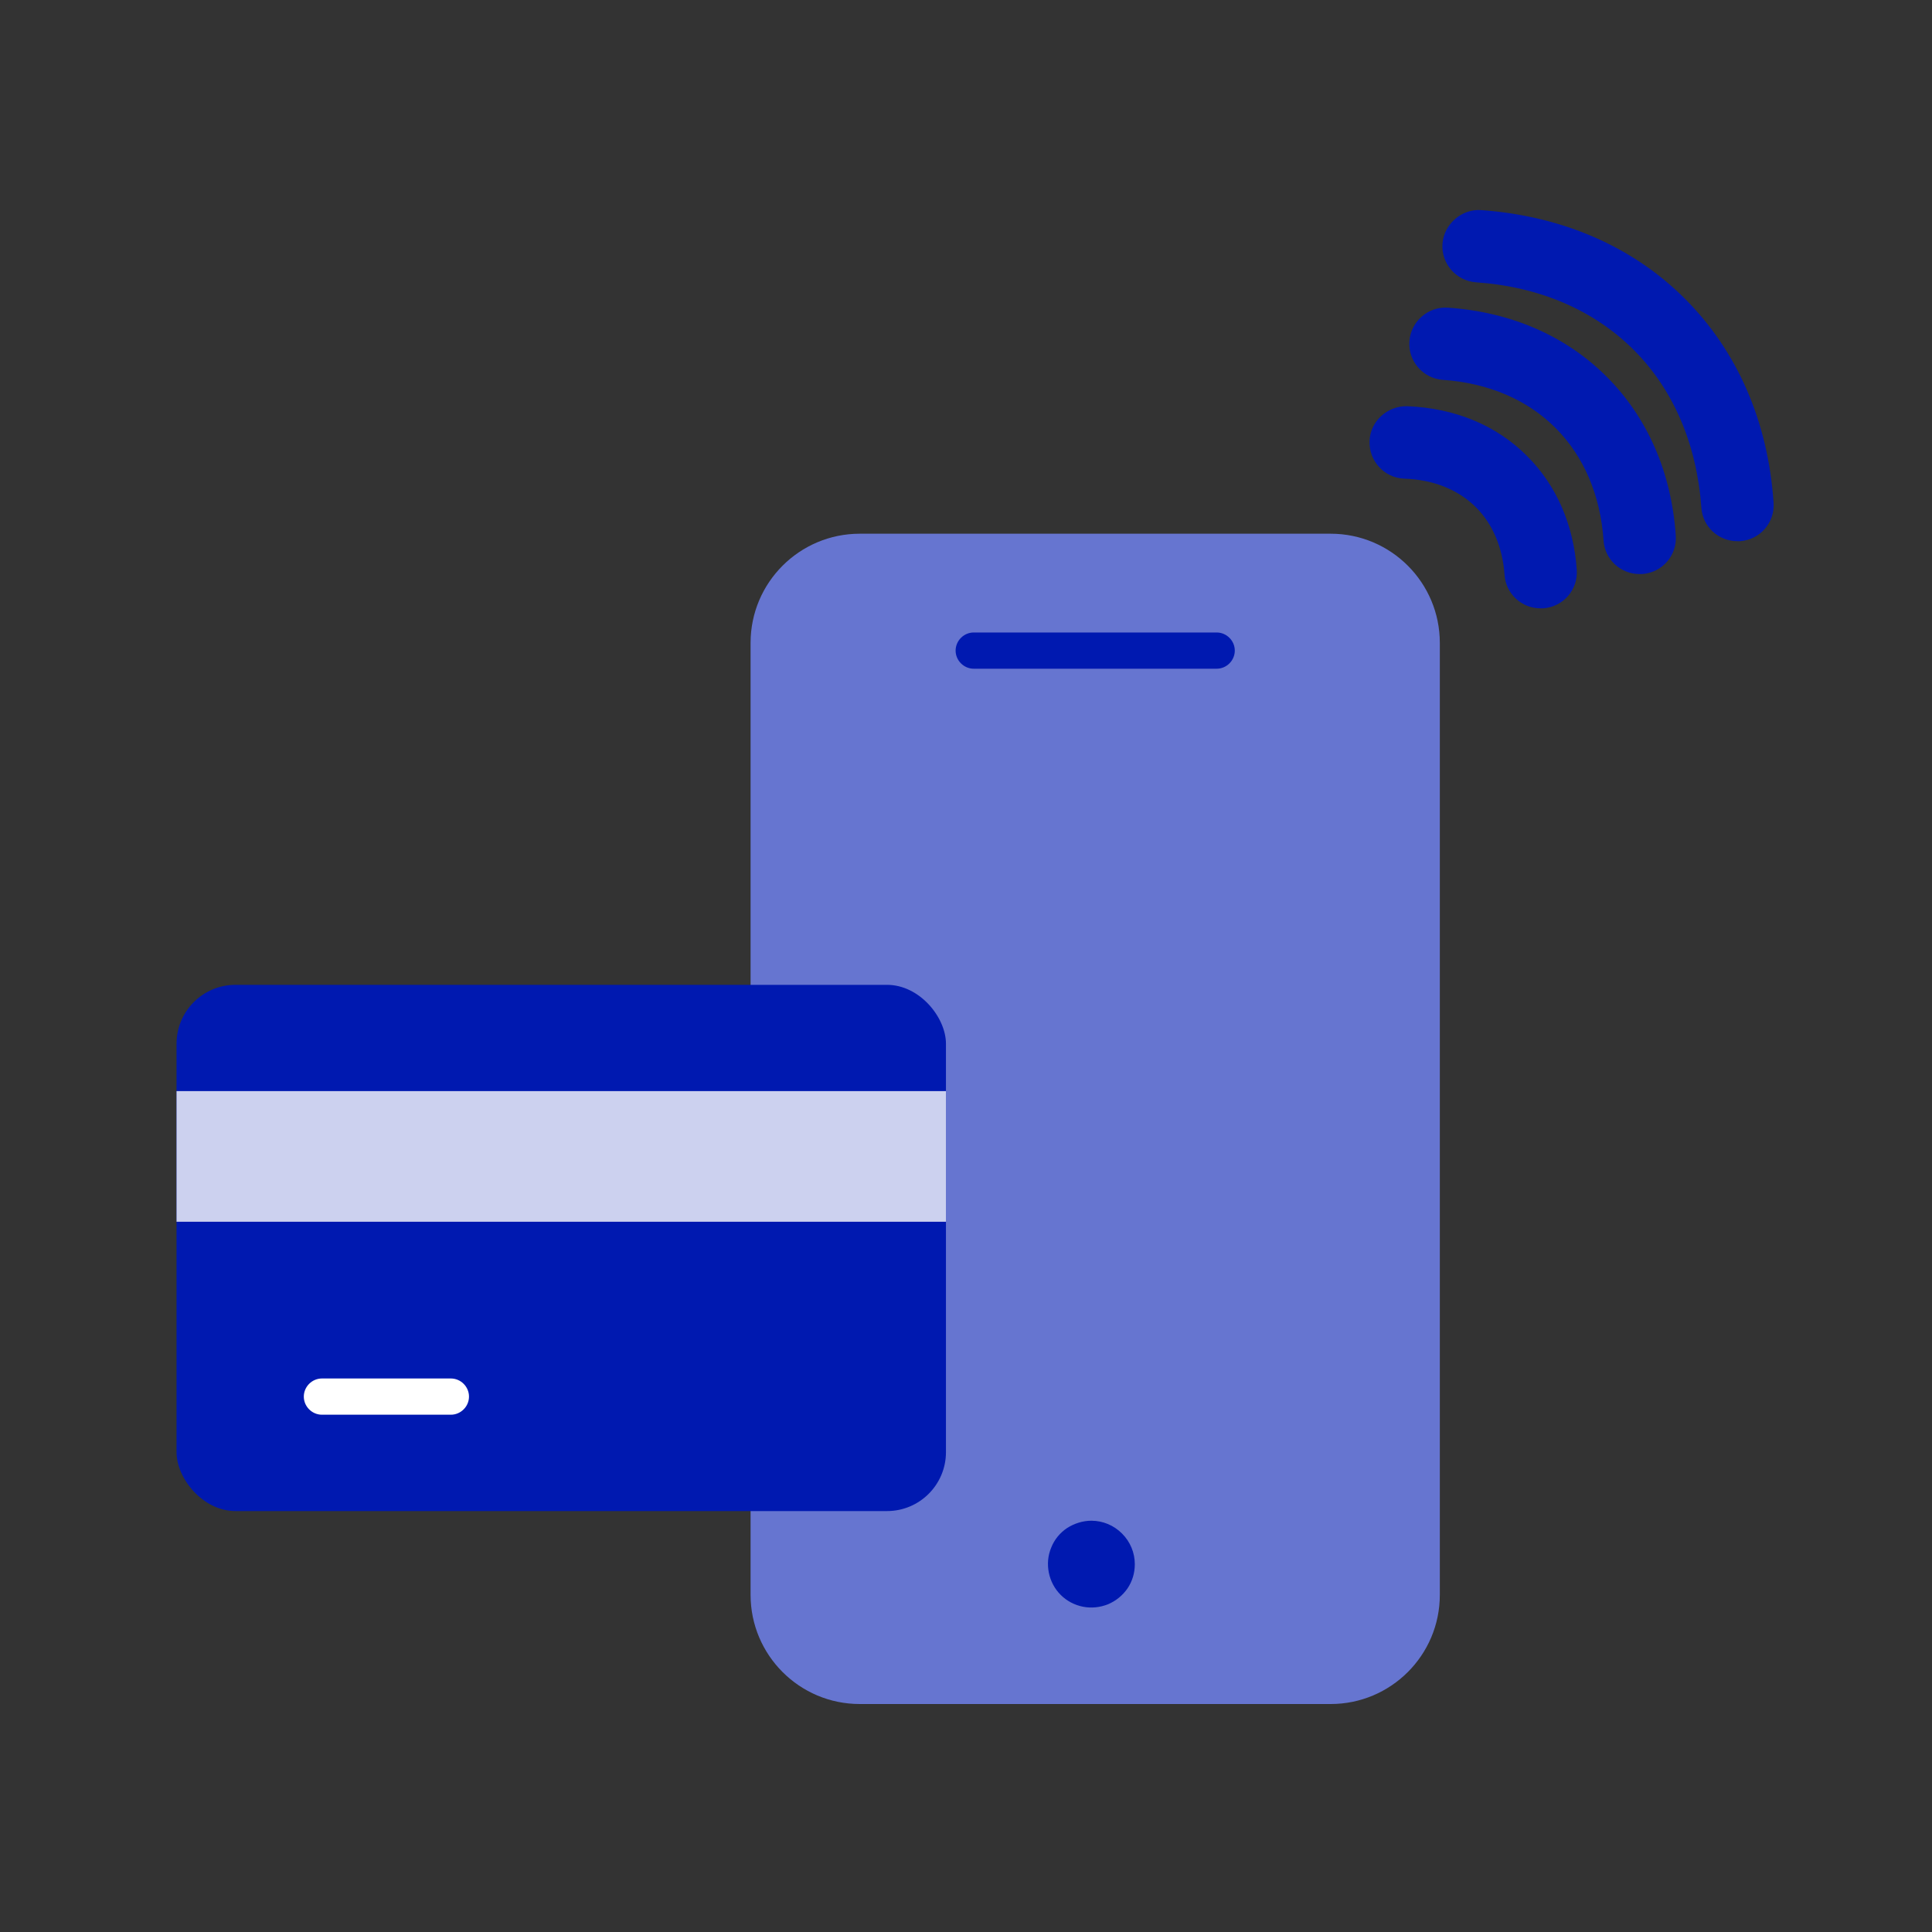 <?xml version="1.0" encoding="UTF-8"?>
<svg id="Ebene_1" data-name="Ebene 1" xmlns="http://www.w3.org/2000/svg" viewBox="0 0 80 80">
  <rect x="0" y="0" width="80" height="80" fill="#333333" stroke="none"/>
  <defs>
    <style>
      .cls-1 {
        fill: #fff;
      }

      .cls-2 {
        fill: #ccd1ef;
      }

      .cls-3 {
        fill: #6675d0;
      }

      .cls-4 {
        fill: #0019b0;
      }
    </style>
  </defs>
  <path class="cls-4" d="M63.79,25.19c-.78,0-1.44-.6-1.49-1.39-.08-1.13-.49-2.1-1.18-2.79-.73-.73-1.76-1.15-2.97-1.19-.83-.03-1.47-.73-1.44-1.56.03-.83.75-1.46,1.56-1.44,1.98.08,3.7.79,4.97,2.07,1.21,1.21,1.92,2.84,2.05,4.7.06.83-.56,1.54-1.39,1.6-.04,0-.07,0-.11,0Z"/>
  <path class="cls-4" d="M67.89,23.77c-.78,0-1.44-.6-1.49-1.39-.13-1.88-.82-3.49-1.99-4.66-1.17-1.17-2.78-1.86-4.66-1.99-.83-.06-1.45-.78-1.39-1.6.06-.83.79-1.45,1.6-1.39,2.61.18,4.88,1.17,6.57,2.86s2.68,3.96,2.86,6.57c.06.83-.56,1.54-1.39,1.6-.04,0-.07,0-.11,0Z"/>
  <path class="cls-4" d="M71.94,22.41c-.78,0-1.44-.6-1.49-1.39-.19-2.63-1.16-4.89-2.8-6.53-1.65-1.65-3.91-2.62-6.53-2.8-.83-.06-1.45-.78-1.39-1.6s.81-1.45,1.6-1.39c3.36.24,6.28,1.51,8.44,3.67,2.17,2.17,3.44,5.08,3.67,8.44.06.83-.56,1.54-1.39,1.6-.04,0-.07,0-.11,0Z"/>
  <path class="cls-3" d="M35.6,22.1h19.5c2.5,0,4.52,2.03,4.52,4.52v39.42c0,2.5-2.03,4.52-4.52,4.52h-19.5c-2.5,0-4.52-2.03-4.52-4.52V26.62c0-2.5,2.03-4.52,4.52-4.52Z"/>
  <path class="cls-4" d="M50.38,27.69h-10.06c-.41,0-.75-.34-.75-.75s.34-.75.75-.75h10.06c.41,0,.75.34.75.75s-.34.75-.75.75Z"/>
  <path class="cls-4" d="M45.19,62.97c-.35,0-.7.11-1,.3-.3.2-.53.48-.66.81-.14.33-.17.69-.1,1.04.07.35.24.67.49.92.25.25.57.42.92.49.35.07.71.03,1.04-.1.33-.14.61-.37.81-.66.2-.3.3-.64.3-1,0-.48-.19-.93-.53-1.27s-.79-.53-1.27-.53Z"/>
  <rect class="cls-4" x="7.31" y="40.78" width="31.86" height="21.79" rx="2.44" ry="2.44"/>
  <rect class="cls-2" x="7.31" y="45.18" width="31.86" height="5.41"/>
  <path class="cls-1" d="M18.67,58.58h-5.34c-.41,0-.75-.34-.75-.75s.34-.75.75-.75h5.34c.41,0,.75.34.75.75s-.34.75-.75.75Z"/>
</svg>